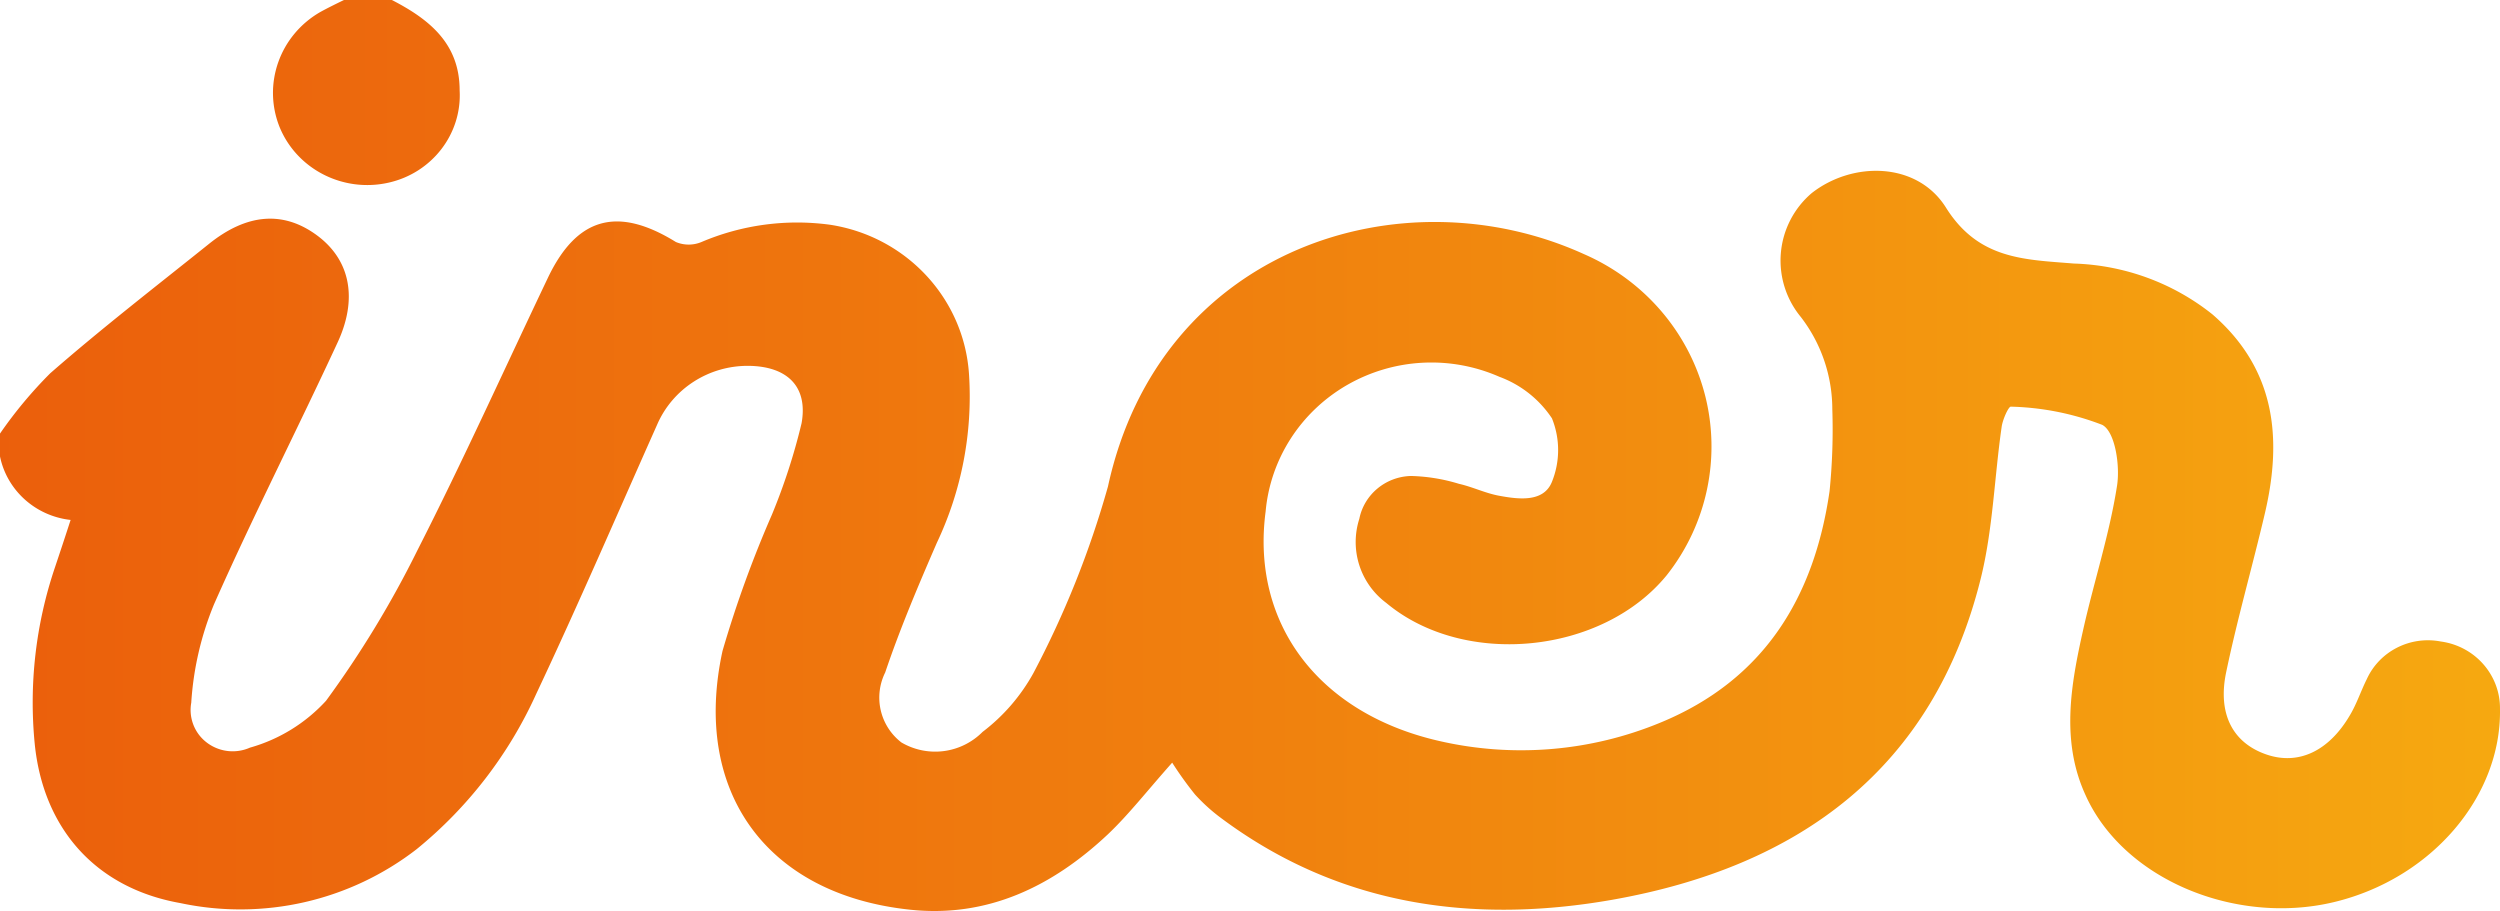 <svg xmlns="http://www.w3.org/2000/svg" width="118" height="43" viewBox="0 0 118 43">
    <defs>
        <linearGradient id="a" x1="100%" x2="0%" y1="56.085%" y2="56.085%">
            <stop offset="0%" stop-color="#F6A910"/>
            <stop offset="50.509%" stop-color="#F0800E"/>
            <stop offset="100%" stop-color="#EB5F0C"/>
        </linearGradient>
    </defs>
    <g fill="url(#a)" fill-rule="nonzero">
        <path d="M0 20.465a20.453 20.453 0 0 1 2.373-2.848c2.426-2.118 4.972-4.087 7.484-6.1 1.802-1.45 3.527-1.577 5.113-.402 1.585 1.176 1.92 3.018.949 5.083-1.898 4.097-3.98 8.174-5.813 12.314a14.596 14.596 0 0 0-1.079 4.658 1.93 1.93 0 0 0 .735 1.88 2.015 2.015 0 0 0 2.037.238 7.7 7.7 0 0 0 3.591-2.213 48.092 48.092 0 0 0 4.314-7.105c2.157-4.235 4.12-8.586 6.17-12.885 1.369-2.848 3.289-3.357 6.028-1.662.386.162.822.162 1.208 0a11.538 11.538 0 0 1 6.061-.816c3.614.551 6.348 3.5 6.568 7.084a16.14 16.14 0 0 1-1.52 7.93c-.874 2.012-1.737 4.045-2.438 6.12a2.668 2.668 0 0 0 .766 3.303 3.149 3.149 0 0 0 3.829-.497 8.865 8.865 0 0 0 2.394-2.764 44.764 44.764 0 0 0 3.526-8.82c2.46-11.297 13.913-14.855 22.466-10.969 2.844 1.236 4.95 3.688 5.713 6.648a9.79 9.79 0 0 1-1.81 8.514c-3.051 3.727-9.555 4.373-13.232 1.303a3.583 3.583 0 0 1-1.273-3.97c.231-1.151 1.243-1.991 2.437-2.023.77.02 1.531.144 2.265.37.615.138 1.208.424 1.834.551.949.18 2.157.35 2.556-.646a3.997 3.997 0 0 0 0-2.996 5.095 5.095 0 0 0-2.48-1.96 7.98 7.98 0 0 0-7.185.385c-2.19 1.262-3.625 3.485-3.849 5.969-.7 5.294 2.502 9.529 8.175 10.831 3.496.809 7.164.505 10.472-.868 4.897-2.022 7.248-5.93 7.97-10.916.13-1.288.173-2.582.13-3.875a7.146 7.146 0 0 0-1.488-4.352 4.181 4.181 0 0 1 .517-5.845c1.93-1.514 4.972-1.482 6.331.678 1.542 2.467 3.72 2.456 6.04 2.647 2.391.074 4.692.919 6.546 2.403 2.966 2.573 3.3 5.824 2.48 9.35-.592 2.53-1.315 5.029-1.843 7.57-.4 1.97.345 3.304 1.887 3.843 1.542.54 2.977-.169 3.958-1.842.324-.54.518-1.143.798-1.704.6-1.32 2.05-2.058 3.494-1.78 1.613.219 2.809 1.58 2.794 3.177.075 4.14-3.236 8.026-7.852 9.127-4.616 1.101-9.933-1.059-11.723-5.082-1.154-2.541-.68-5.188-.097-7.782.507-2.266 1.24-4.5 1.596-6.787.151-.943-.086-2.563-.701-2.88a12.844 12.844 0 0 0-4.314-.858c-.108 0-.388.614-.431.964-.345 2.393-.41 4.849-.993 7.178-2.232 8.937-8.552 13.585-17.428 15.141-6.557 1.144-12.834.265-18.335-3.801a8.573 8.573 0 0 1-1.315-1.175 16.816 16.816 0 0 1-1.079-1.504c-1.23 1.387-2.06 2.457-3.03 3.378-2.61 2.456-5.695 3.97-9.394 3.557-6.73-.73-10.246-5.58-8.8-12.208a53.434 53.434 0 0 1 2.329-6.426 28.84 28.84 0 0 0 1.402-4.32c.313-1.747-.69-2.69-2.502-2.71-1.877-.016-3.579 1.078-4.314 2.773-1.888 4.235-3.71 8.47-5.706 12.706a20.158 20.158 0 0 1-5.65 7.337 13.596 13.596 0 0 1-11.153 2.541c-4-.71-6.47-3.525-6.87-7.517-.277-2.817.05-5.659.96-8.343.227-.678.453-1.356.734-2.224C1.677 24.358.33 23.147 0 21.545v-1.08zM18.497 0c1.771.914 3.198 2.057 3.198 4.266.114 2.051-1.295 3.886-3.343 4.353-2.15.492-4.345-.629-5.16-2.633-.803-2.024.013-4.319 1.928-5.42.357-.196.736-.381 1.115-.566h2.262z"/>
    </g>
</svg>
